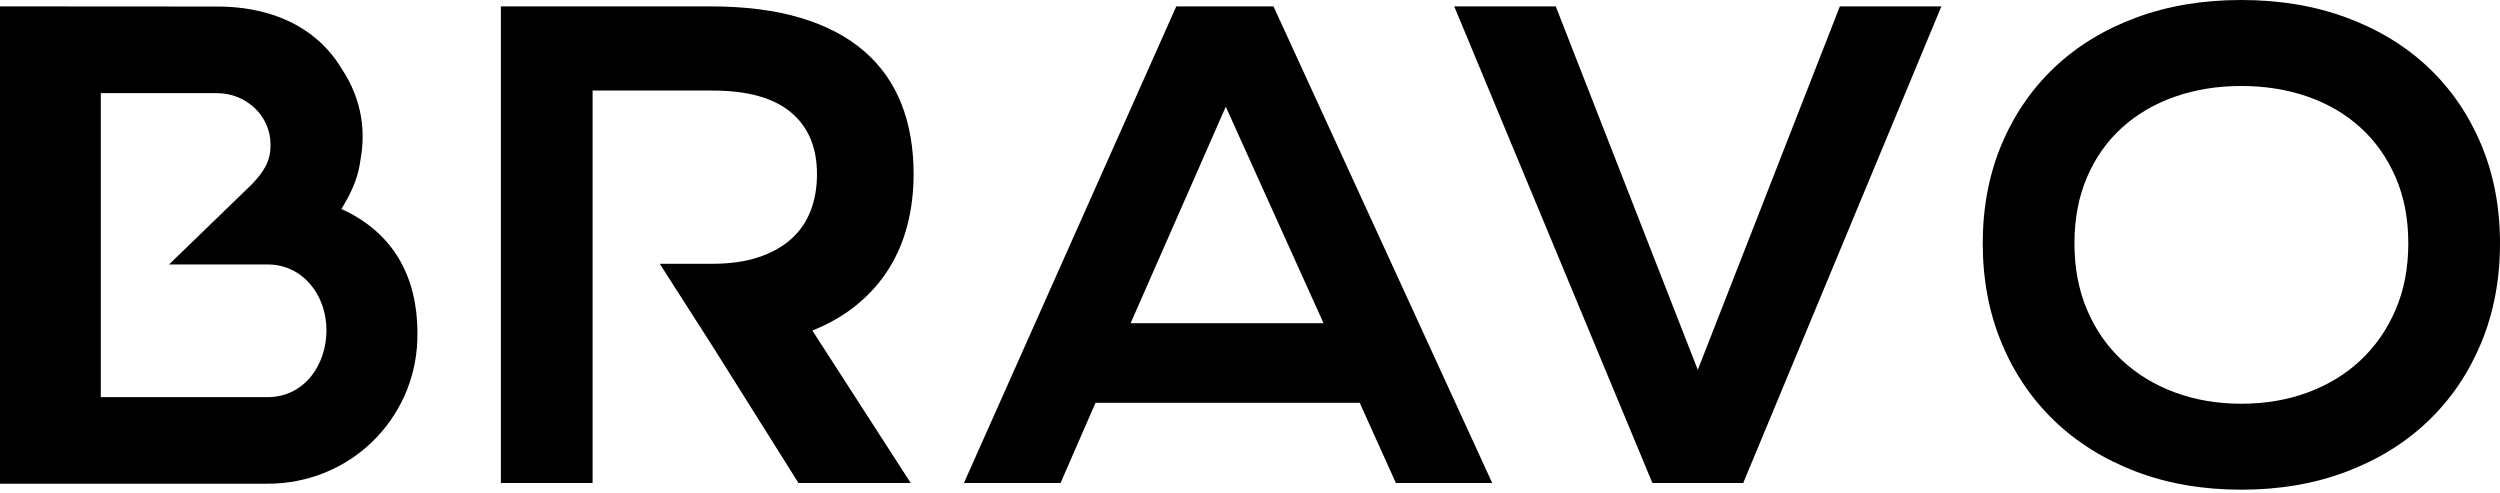 <svg width="304" height="60" viewBox="0 0 304 60" fill="none" xmlns="http://www.w3.org/2000/svg">
<path d="M160.943 39.302L149.055 12.976L137.481 39.302H160.943ZM143.039 0.777H154.857L181.451 58.729H169.737L165.339 48.977H133.219L128.963 58.729H117.214L143.036 0.777H143.039Z" fill="black"/>
<path d="M176.833 0.777H189.182L206.451 44.975L223.726 0.777H236.072L211.977 58.732H200.931L176.833 0.777Z" fill="black"/>
<path d="M252.254 29.59C252.254 32.579 252.765 35.275 253.783 37.673C254.804 40.072 256.222 42.116 258.041 43.81C259.858 45.505 262.003 46.809 264.478 47.722C266.953 48.636 269.645 49.094 272.551 49.094C275.456 49.094 278.151 48.636 280.623 47.722C283.098 46.806 285.238 45.502 287.042 43.81C288.849 42.116 290.268 40.072 291.301 37.673C292.331 35.275 292.85 32.582 292.85 29.59C292.85 26.597 292.334 23.916 291.301 21.543C290.268 19.17 288.849 17.162 287.042 15.519C285.238 13.876 283.098 12.62 280.623 11.754C278.151 10.892 275.459 10.456 272.551 10.456C269.642 10.456 266.953 10.889 264.478 11.754C262.003 12.62 259.858 13.873 258.041 15.519C256.225 17.162 254.804 19.17 253.783 21.543C252.765 23.916 252.254 26.597 252.254 29.59ZM241.102 29.59C241.102 25.214 241.864 21.209 243.39 17.575C244.912 13.941 247.055 10.821 249.809 8.211C252.563 5.603 255.872 3.583 259.73 2.15C263.588 0.716 267.862 0 272.551 0C277.24 0 281.487 0.716 285.356 2.15C289.226 3.583 292.538 5.603 295.295 8.211C298.049 10.821 300.189 13.941 301.715 17.575C303.237 21.209 304 25.214 304 29.59C304 33.965 303.237 38.024 301.715 41.695C300.189 45.366 298.049 48.525 295.295 51.167C292.538 53.814 289.226 55.87 285.356 57.341C281.487 58.812 277.219 59.547 272.551 59.547C267.882 59.547 263.588 58.812 259.73 57.341C255.872 55.87 252.563 53.814 249.809 51.167C247.055 48.522 244.912 45.366 243.39 41.695C241.864 38.024 241.102 33.988 241.102 29.59Z" fill="black"/>
<path d="M104.236 37.022C105.785 35.749 107.067 34.296 108.088 32.666C109.106 31.035 109.863 29.247 110.356 27.31C110.848 25.367 111.095 23.325 111.095 21.172C111.095 17.985 110.599 15.128 109.602 12.608C108.605 10.085 107.085 7.947 105.046 6.194C103.005 4.437 100.437 3.097 97.339 2.169C94.244 1.241 90.585 0.777 86.365 0.777H60.907V58.732H72.06V11.013H86.646C90.89 11.013 94.069 11.895 96.182 13.663C98.292 15.431 99.345 17.934 99.345 21.169C99.345 22.827 99.084 24.329 98.553 25.675C98.028 27.021 97.229 28.167 96.161 29.106C95.093 30.045 93.769 30.774 92.187 31.295C90.602 31.815 88.757 32.075 86.646 32.075H80.227L86.753 42.271L97.096 58.735H110.744L98.784 40.196C100.874 39.355 102.69 38.298 104.236 37.025" fill="black"/>
<path d="M41.51 25.409C41.51 25.409 41.723 25.095 42.026 24.538C42.997 22.838 43.602 21.263 43.834 19.422C44.406 16.327 44.213 12.362 41.536 8.337C40.602 6.79 39.403 5.421 37.931 4.29C37.922 4.282 37.913 4.273 37.901 4.265C35.052 2.093 31.203 0.794 26.368 0.794L0.095 0.777H0V58.82H32.529C42.575 58.823 50.416 50.991 50.748 41.375C50.956 35.393 49.057 28.837 41.507 25.409H41.51ZM32.529 48.293H12.257V11.327H26.371C29.968 11.327 32.894 14.116 32.894 17.544V17.708C32.894 19.586 32.09 20.884 30.627 22.408L20.555 32.157H32.529C36.883 32.157 39.699 35.953 39.699 40.156C39.699 44.359 37.02 48.293 32.529 48.293Z" fill="black"/>
</svg>
